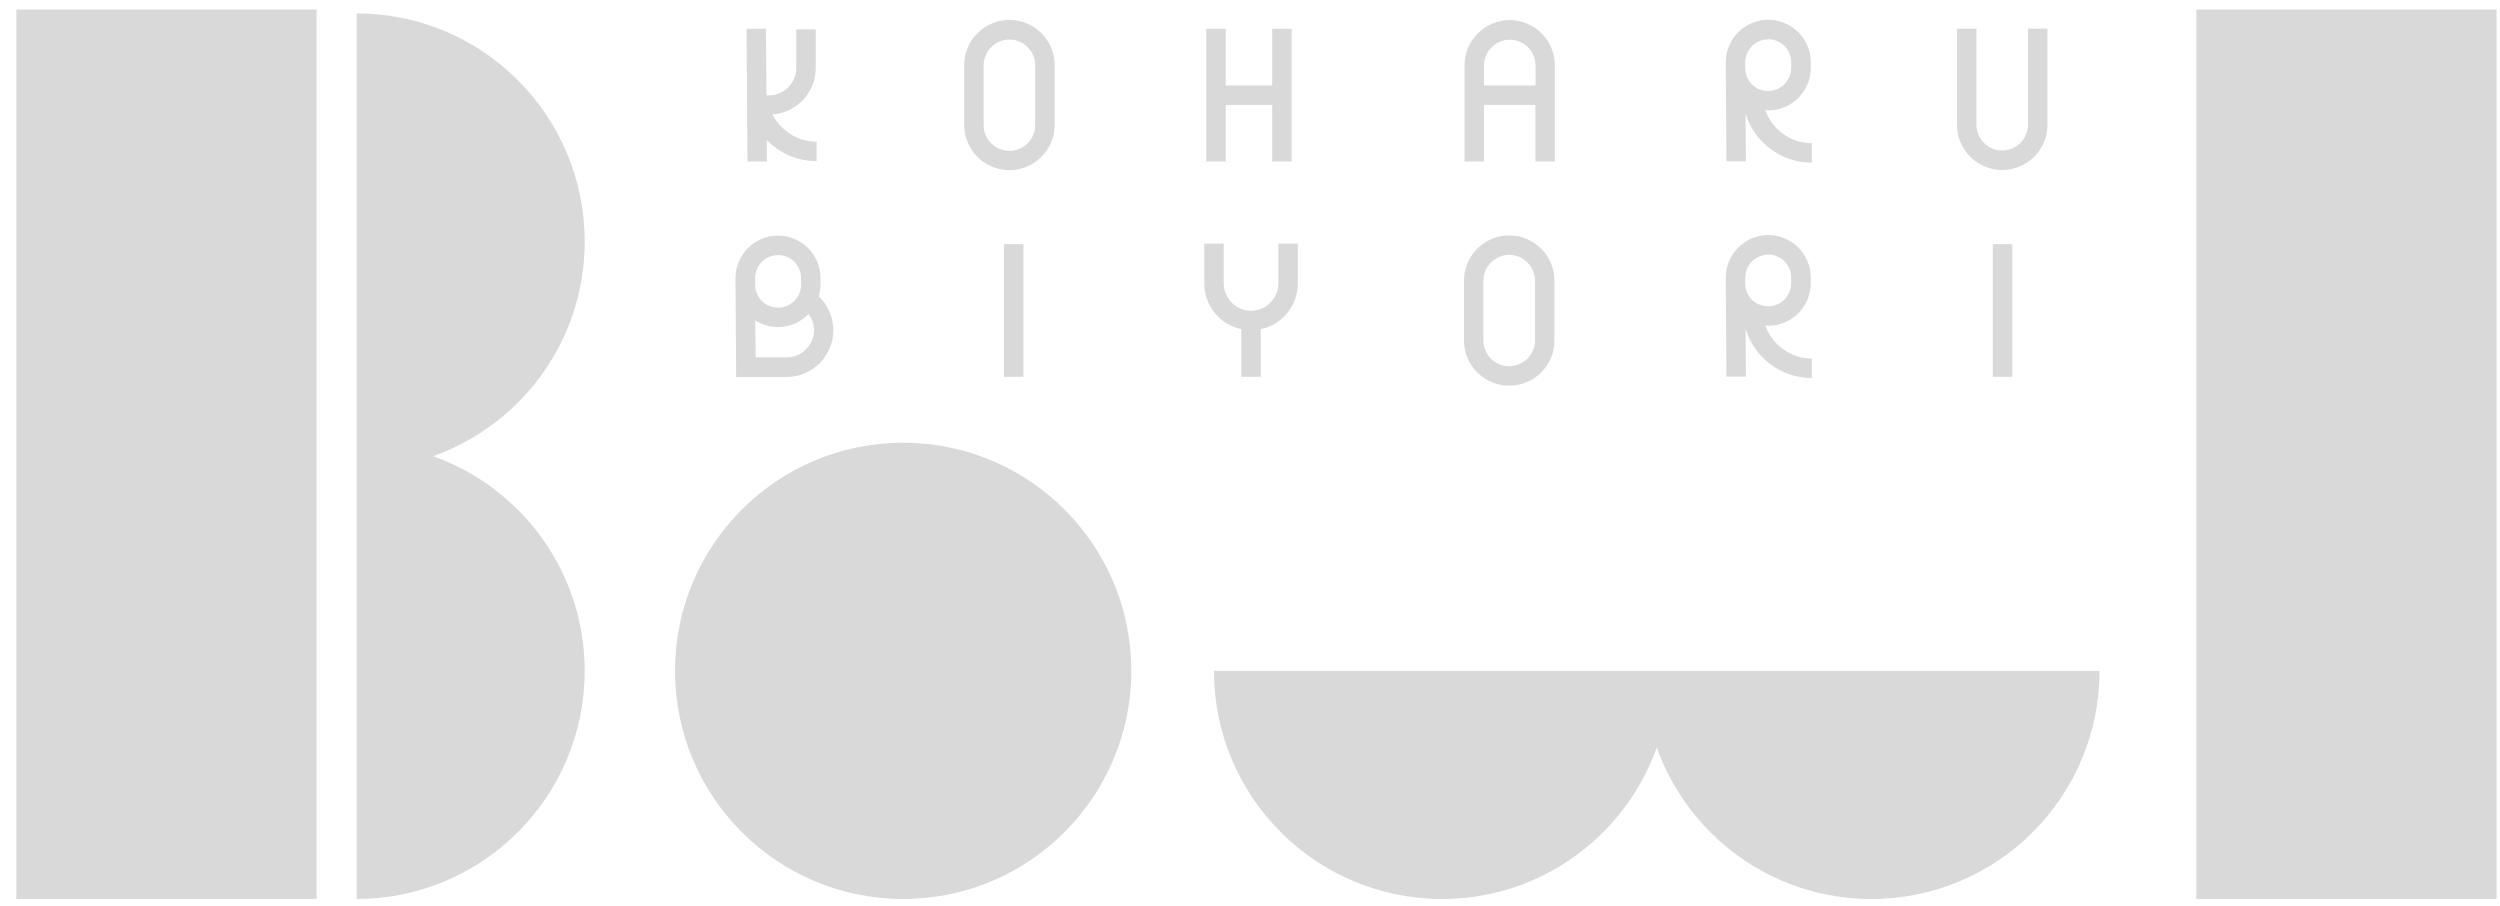 <svg width="138" height="50" viewBox="0 0 138 50" fill="none" xmlns="http://www.w3.org/2000/svg">
<path d="M70.224 1.589V4.719H67.66V1.589H66.586V8.913H67.66V5.793H70.224V8.913H71.299V1.589H70.224Z" fill="#D9D9D9"/>
<path d="M56.492 13.476H55.418V20.799H56.492V13.476Z" fill="#D9D9D9"/>
<path d="M111.078 13.476H110.004V20.799H111.078V13.476Z" fill="#D9D9D9"/>
<path d="M83.308 21.289C81.932 21.289 80.811 20.168 80.811 18.791V15.492C80.811 14.116 81.932 12.994 83.308 12.994C84.685 12.994 85.806 14.116 85.806 15.492V18.791C85.806 20.168 84.685 21.289 83.308 21.289ZM83.308 14.069C82.526 14.069 81.885 14.71 81.885 15.492V18.791C81.885 19.574 82.526 20.215 83.308 20.215C84.091 20.215 84.732 19.574 84.732 18.791V15.492C84.732 14.71 84.091 14.069 83.308 14.069Z" fill="#D9D9D9"/>
<path d="M55.721 9.394C54.344 9.394 53.223 8.272 53.223 6.896V3.597C53.223 2.221 54.344 1.099 55.721 1.099C57.097 1.099 58.218 2.221 58.218 3.597V6.896C58.218 8.272 57.097 9.394 55.721 9.394ZM55.721 2.183C54.938 2.183 54.297 2.824 54.297 3.606V6.905C54.297 7.688 54.938 8.329 55.721 8.329C56.503 8.329 57.144 7.688 57.144 6.905V3.606C57.144 2.824 56.503 2.183 55.721 2.183Z" fill="#D9D9D9"/>
<path d="M110.521 9.385C109.145 9.385 108.023 8.263 108.023 6.887V1.58H109.098V6.887C109.098 7.669 109.739 8.31 110.521 8.31C111.304 8.31 111.945 7.669 111.945 6.887V1.58H113.019V6.887C113.019 8.263 111.898 9.385 110.521 9.385Z" fill="#D9D9D9"/>
<path d="M83.34 1.108C81.963 1.108 80.842 2.23 80.842 3.606V8.913H81.916V5.793H84.754V8.913H85.828V3.606C85.828 2.23 84.706 1.108 83.33 1.108H83.34ZM81.916 4.719V3.616C81.916 2.833 82.557 2.192 83.34 2.192C84.122 2.192 84.763 2.833 84.763 3.616V4.719H81.926H81.916Z" fill="#D9D9D9"/>
<path d="M97.439 6.076C97.496 6.076 97.552 6.095 97.609 6.095C98.9 6.095 99.956 5.039 99.956 3.748V3.437C99.956 2.146 98.9 1.09 97.609 1.09C96.317 1.09 95.262 2.146 95.262 3.437V3.748C95.262 3.748 95.262 3.767 95.262 3.786L95.299 8.904H96.374L96.355 6.274C96.836 7.839 98.287 8.979 100.012 8.979V7.905C98.825 7.905 97.816 7.132 97.439 6.076ZM97.599 2.164C98.297 2.164 98.872 2.73 98.872 3.437V3.748C98.872 4.445 98.306 5.02 97.599 5.02C96.892 5.02 96.355 4.474 96.336 3.786V3.446C96.336 2.749 96.902 2.174 97.599 2.174V2.164Z" fill="#D9D9D9"/>
<path d="M97.439 17.962C97.496 17.962 97.552 17.981 97.609 17.981C98.9 17.981 99.956 16.925 99.956 15.634V15.323C99.956 14.031 98.9 12.976 97.609 12.976C96.317 12.976 95.262 14.031 95.262 15.323V15.634C95.262 15.634 95.262 15.653 95.262 15.672L95.299 20.79H96.374L96.355 18.16C96.836 19.725 98.287 20.865 100.012 20.865V19.791C98.825 19.791 97.816 19.018 97.439 17.962ZM97.599 14.05C98.297 14.05 98.872 14.616 98.872 15.323V15.634C98.872 16.331 98.306 16.906 97.599 16.906C96.892 16.906 96.355 16.36 96.336 15.672V15.332C96.336 14.635 96.902 14.06 97.599 14.06V14.05Z" fill="#D9D9D9"/>
<path d="M70.566 13.447V15.643C70.566 16.473 69.887 17.152 69.057 17.152C68.228 17.152 67.549 16.473 67.549 15.643V13.447H66.475V15.643C66.475 16.888 67.351 17.925 68.52 18.17V20.799H69.595V18.17C70.763 17.925 71.64 16.878 71.64 15.643V13.447H70.566Z" fill="#D9D9D9"/>
<path d="M45.199 16.341C45.256 16.143 45.294 15.926 45.294 15.709V15.351C45.294 14.06 44.238 13.004 42.947 13.004C41.655 13.004 40.6 14.06 40.6 15.351V15.709C40.6 15.709 40.6 15.728 40.6 15.747L40.637 20.809H43.418C44.841 20.809 46.001 19.649 46.001 18.226C46.001 17.51 45.699 16.84 45.19 16.35L45.199 16.341ZM42.947 14.079C43.644 14.079 44.219 14.644 44.219 15.351V15.709C44.219 16.407 43.654 16.982 42.947 16.982C42.24 16.982 41.702 16.435 41.684 15.747V15.351C41.684 14.654 42.249 14.079 42.947 14.079ZM43.427 19.725H41.712L41.693 17.689C42.051 17.915 42.485 18.056 42.947 18.056C43.606 18.056 44.21 17.774 44.634 17.331C44.822 17.585 44.935 17.887 44.935 18.217C44.935 19.046 44.257 19.725 43.427 19.725Z" fill="#D9D9D9"/>
<path d="M42.615 6.321C43.963 6.227 45.028 5.124 45.028 3.757V1.618H43.954V3.757C43.954 4.587 43.275 5.265 42.446 5.265H42.323C42.323 5.199 42.304 5.143 42.304 5.077L42.285 1.589H41.211L41.258 8.913H42.333V7.735C43.03 8.451 44.001 8.894 45.076 8.894V7.82C44.01 7.82 43.105 7.207 42.644 6.321H42.615Z" fill="#D9D9D9"/>
<path d="M67.012 37.031C67.012 43.987 72.648 49.624 79.605 49.624C85.072 49.624 89.719 46.127 91.453 41.263C93.197 46.136 97.834 49.624 103.301 49.624C110.258 49.624 115.895 43.987 115.895 37.031H67.012Z" fill="#D9D9D9"/>
<path d="M49.855 49.623C56.81 49.623 62.448 43.986 62.448 37.031C62.448 30.076 56.81 24.438 49.855 24.438C42.9 24.438 37.262 30.076 37.262 37.031C37.262 43.986 42.9 49.623 49.855 49.623Z" fill="#D9D9D9"/>
<path d="M137.809 0.524H121.238V49.623H137.809V0.524Z" fill="#D9D9D9"/>
<path d="M23.914 25.182C28.787 23.438 32.275 18.801 32.275 13.334C32.275 6.377 26.638 0.741 19.682 0.741V49.623C26.638 49.623 32.275 43.987 32.275 37.031C32.275 31.564 28.778 26.916 23.914 25.182Z" fill="#D9D9D9"/>
<path d="M17.475 0.524H0.904V49.623H17.475V0.524Z" fill="#D9D9D9"/>
</svg>
